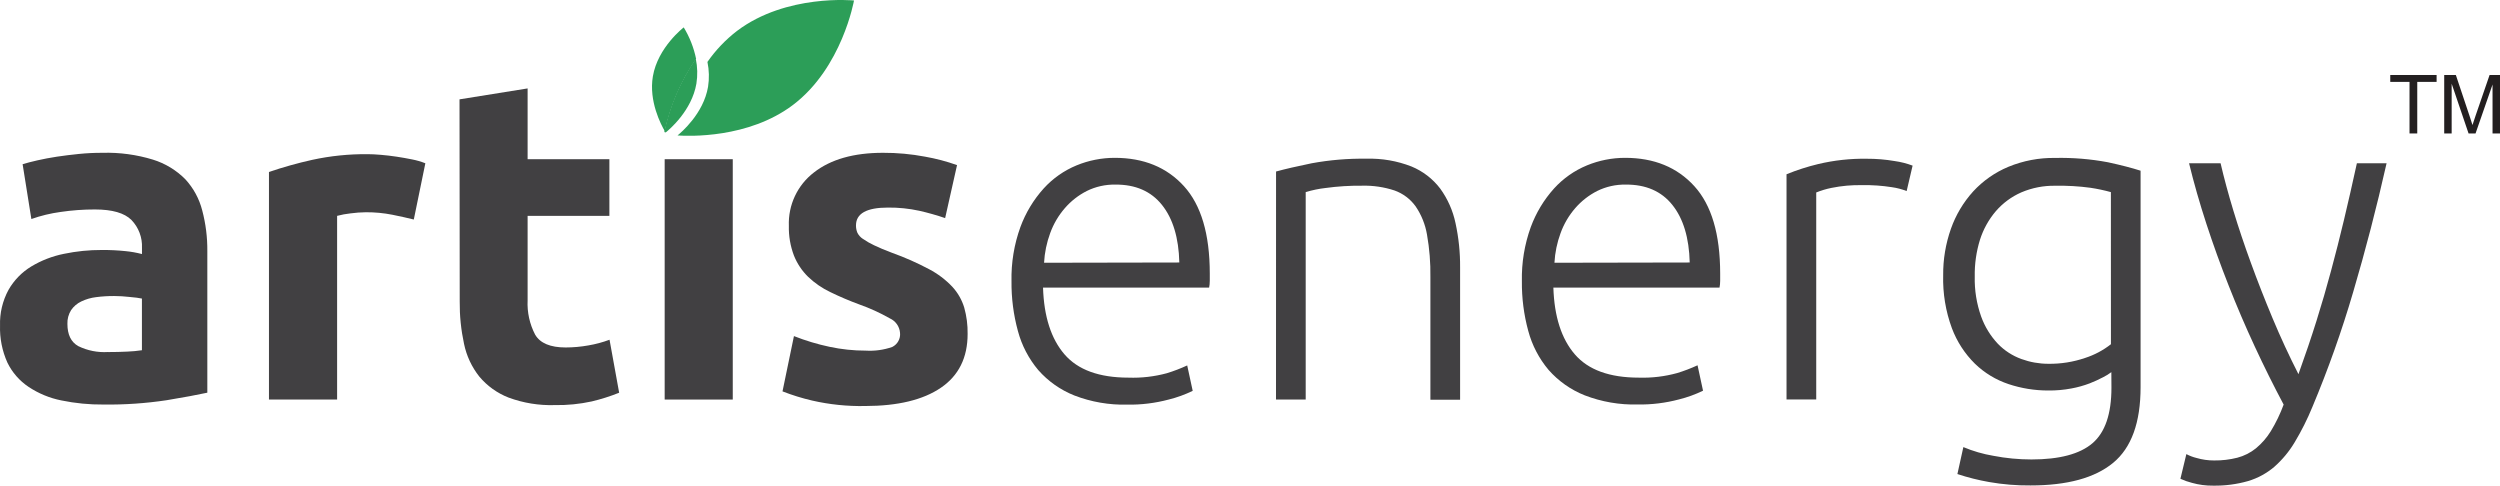<?xml version="1.0" encoding="UTF-8" standalone="no"?> <!-- Generator: Adobe Illustrator 16.0.4, SVG Export Plug-In . SVG Version: 6.00 Build 0) --> <svg xmlns:dc="http://purl.org/dc/elements/1.1/" xmlns:cc="http://creativecommons.org/ns#" xmlns:rdf="http://www.w3.org/1999/02/22-rdf-syntax-ns#" xmlns:svg="http://www.w3.org/2000/svg" xmlns="http://www.w3.org/2000/svg" xmlns:sodipodi="http://sodipodi.sourceforge.net/DTD/sodipodi-0.dtd" xmlns:inkscape="http://www.inkscape.org/namespaces/inkscape" id="Layer_1" x="0px" y="0px" width="491.591" height="95.499" viewBox="0 0 491.591 95.499" xml:space="preserve" sodipodi:docname="artis-logo-main-v2.svg" inkscape:version="0.92.2 (5c3e80d, 2017-08-06)">  <defs id="defs43"></defs> <path d="m 20.178,30.046 c 3.348,-0.091 6.687,0.362 9.89,1.34 2.412,0.746 4.604,2.075 6.38,3.87 1.598,1.737 2.739,3.843 3.32,6.13 0.69,2.61 1.026,5.301 1,8 v 27.83 c -1.92,0.42 -4.587,0.913 -8,1.48 -4.104,0.618 -8.251,0.901 -12.4,0.85 -2.791,0.026 -5.577,-0.246 -8.31,-0.81 -2.292,-0.458 -4.472,-1.358 -6.42,-2.65 -1.8,-1.198 -3.247,-2.854 -4.19,-4.799 -1.024,-2.288 -1.516,-4.777 -1.44,-7.281 -0.076,-2.438 0.497,-4.854 1.66,-7 1.081,-1.898 2.63,-3.49 4.5,-4.62 1.97,-1.181 4.128,-2.016 6.38,-2.47 2.453,-0.513 4.954,-0.768 7.46,-0.76 1.546,-0.011 3.092,0.062 4.63,0.22 1.107,0.106 2.204,0.299 3.28,0.58 v -1.22 c 0.092,-2.033 -0.657,-4.015 -2.07,-5.48 -1.38,-1.38 -3.777,-2.07 -7.19,-2.07 -2.256,-0.002 -4.508,0.161 -6.74,0.49 -1.959,0.266 -3.886,0.732 -5.75,1.39 l -1.72,-10.78 c 0.78,-0.24 1.753,-0.493 2.92,-0.76 1.166,-0.266 2.44,-0.507 3.82,-0.72 1.38,-0.206 2.833,-0.387 4.36,-0.54 1.526,-0.153 3.07,-0.227 4.63,-0.22 m 1.08,39.179 c 1.333,0 2.59,-0.029 3.77,-0.09 0.964,-0.036 1.926,-0.126 2.88,-0.269 v -10.16 c -0.54,-0.12 -1.36,-0.227 -2.46,-0.32 -0.996,-0.115 -1.998,-0.176 -3,-0.18 -1.187,-0.005 -2.373,0.068 -3.55,0.22 -1.014,0.121 -2,0.408 -2.92,0.851 -0.807,0.382 -1.498,0.971 -2,1.71 -0.505,0.807 -0.756,1.749 -0.72,2.699 0,2.102 0.703,3.555 2.11,4.36 1.828,0.897 3.858,1.301 5.89,1.17 z" id="path2" inkscape:connector-curvature="0" style="fill:#414042"></path> <path d="m 81.368,43.166 c -1.2,-0.3 -2.606,-0.613 -4.22,-0.94 -1.716,-0.337 -3.461,-0.501 -5.21,-0.49 -1.004,0.012 -2.006,0.085 -3,0.22 -0.894,0.096 -1.78,0.26 -2.65,0.49 v 36.121 h -13.4 v -44.751 c 2.785,-0.947 5.619,-1.742 8.49,-2.38 3.587,-0.781 7.25,-1.157 10.92,-1.12 0.72,0 1.59,0.043 2.61,0.13 1.02,0.087 2.04,0.207 3.06,0.36 1.02,0.153 2.04,0.334 3.06,0.54 0.892,0.172 1.766,0.426 2.61,0.76 z" id="path4" inkscape:connector-curvature="0" style="fill:#414042"></path> <path d="m 90.358,19.536 13.39,-2.15 v 13.92 h 16.08 v 11.14 h -16.08 v 16.62 c -0.112,2.339 0.399,4.664 1.48,6.739 0.986,1.681 2.986,2.521 6,2.521 1.492,-0.004 2.981,-0.138 4.45,-0.401 1.426,-0.239 2.825,-0.614 4.18,-1.12 l 1.89,10.42 c -1.752,0.703 -3.554,1.275 -5.39,1.711 -2.391,0.521 -4.834,0.765 -7.28,0.72 -3.094,0.097 -6.177,-0.406 -9.08,-1.48 -2.234,-0.87 -4.212,-2.291 -5.75,-4.13 -1.487,-1.877 -2.514,-4.076 -3,-6.42 -0.593,-2.747 -0.878,-5.55 -0.85,-8.36 z" id="path6" inkscape:connector-curvature="0" style="fill:#414042"></path> <rect x="130.698" y="31.306" width="13.39" height="47.26" id="rect8" style="fill:#414042"></rect> <path d="m 170.238,68.945 c 1.767,0.108 3.538,-0.137 5.21,-0.72 1.044,-0.517 1.655,-1.631 1.53,-2.79 -0.102,-1.236 -0.868,-2.319 -2,-2.83 -1.916,-1.087 -3.924,-2.004 -6,-2.738 -1.943,-0.714 -3.849,-1.525 -5.71,-2.432 -1.603,-0.762 -3.075,-1.774 -4.36,-3 -1.211,-1.183 -2.162,-2.606 -2.79,-4.179 -0.707,-1.865 -1.047,-3.848 -1,-5.841 -0.157,-4.097 1.685,-8.016 4.94,-10.51 3.293,-2.573 7.817,-3.859 13.57,-3.859 2.775,-0.011 5.544,0.243 8.27,0.759 2.14,0.376 4.244,0.931 6.29,1.661 l -2.34,10.42 c -1.667,-0.57 -3.362,-1.05 -5.08,-1.44 -2.023,-0.439 -4.09,-0.651 -6.16,-0.629 -4.193,0 -6.29,1.166 -6.29,3.5 -0.009,0.493 0.083,0.983 0.27,1.44 0.245,0.493 0.618,0.911 1.08,1.21 0.697,0.48 1.433,0.902 2.2,1.259 0.927,0.453 2.11,0.95 3.55,1.491 2.501,0.896 4.934,1.971 7.28,3.219 1.7,0.892 3.241,2.058 4.56,3.45 1.076,1.167 1.876,2.562 2.34,4.081 0.474,1.691 0.7,3.443 0.67,5.2 0,4.666 -1.754,8.192 -5.26,10.58 -3.507,2.387 -8.463,3.583 -14.87,3.59 -3.521,0.072 -7.038,-0.29 -10.47,-1.08 -1.974,-0.46 -3.912,-1.062 -5.8,-1.8 l 2.25,-10.87 c 2.27,0.896 4.612,1.602 7,2.108 2.34,0.5 4.727,0.753 7.12,0.75" id="path10" inkscape:connector-curvature="0" style="fill:#414042"></path> <path d="m 198.898,55.297 c -0.077,-3.628 0.516,-7.239 1.75,-10.651 1.03,-2.798 2.584,-5.374 4.58,-7.59 1.794,-1.974 4.003,-3.524 6.47,-4.54 2.379,-0.978 4.927,-1.481 7.5,-1.48 5.693,0 10.23,1.857 13.61,5.571 3.38,3.713 5.073,9.433 5.08,17.159 v 1.441 c 0,0.479 -0.044,0.93 -0.13,1.349 h -32.66 c 0.18,5.694 1.587,10.067 4.22,13.121 2.633,3.053 6.827,4.58 12.58,4.58 2.546,0.089 5.091,-0.203 7.55,-0.87 1.367,-0.418 2.703,-0.93 4,-1.531 l 1.08,5 c -1.51,0.733 -3.092,1.307 -4.72,1.71 -2.651,0.707 -5.387,1.043 -8.13,1 -3.558,0.091 -7.099,-0.52 -10.42,-1.8 -2.728,-1.084 -5.16,-2.797 -7.1,-5 -1.882,-2.235 -3.247,-4.857 -4,-7.679 -0.872,-3.191 -1.296,-6.486 -1.26,-9.79 m 33,-3.681 c -0.12,-4.854 -1.257,-8.626 -3.41,-11.319 -2.153,-2.694 -5.21,-4.027 -9.17,-4 -1.947,-0.034 -3.874,0.397 -5.62,1.259 -1.641,0.835 -3.104,1.98 -4.31,3.371 -1.252,1.443 -2.228,3.104 -2.88,4.899 -0.693,1.876 -1.1,3.845 -1.21,5.841 z" id="path12" inkscape:connector-curvature="0" style="fill:#414042"></path> <path d="m 250.918,33.726 c 1.74,-0.48 4.073,-1.02 7,-1.62 3.556,-0.653 7.166,-0.955 10.78,-0.9 3.022,-0.091 6.032,0.43 8.85,1.53 2.241,0.924 4.195,2.428 5.66,4.36 1.465,2.025 2.487,4.335 3,6.78 0.623,2.864 0.926,5.789 0.9,8.72 v 26 h -5.84 v -24.11 c 0.043,-2.802 -0.182,-5.602 -0.67,-8.36 -0.339,-1.998 -1.106,-3.898 -2.25,-5.57 -1.034,-1.426 -2.473,-2.507 -4.131,-3.1 -2.068,-0.684 -4.241,-1.001 -6.42,-0.94 -2.388,-0.023 -4.773,0.127 -7.14,0.45 -1.325,0.151 -2.634,0.422 -3.91,0.81 v 40.791 h -5.84 z" id="path14" inkscape:connector-curvature="0" style="fill:#414042"></path> <path d="m 299.258,55.297 c -0.076,-3.628 0.517,-7.239 1.75,-10.651 1.031,-2.798 2.585,-5.374 4.58,-7.59 1.794,-1.974 4.004,-3.524 6.471,-4.54 2.379,-0.978 4.927,-1.481 7.5,-1.48 5.693,0 10.229,1.857 13.609,5.571 3.38,3.713 5.073,9.433 5.08,17.159 v 1.441 c 0,0.479 -0.043,0.93 -0.13,1.349 h -32.67 c 0.18,5.694 1.587,10.067 4.22,13.121 2.634,3.053 6.827,4.58 12.58,4.58 2.548,0.08 5.093,-0.224 7.55,-0.901 1.367,-0.418 2.703,-0.929 4,-1.528 l 1.08,5 c -1.51,0.73 -3.092,1.305 -4.72,1.71 -2.651,0.705 -5.387,1.042 -8.129,1 -3.559,0.091 -7.1,-0.522 -10.421,-1.802 -2.728,-1.084 -5.16,-2.797 -7.101,-5 -1.881,-2.233 -3.247,-4.855 -4,-7.68 -0.865,-3.179 -1.285,-6.464 -1.249,-9.759 m 33,-3.681 c -0.119,-4.854 -1.256,-8.626 -3.409,-11.319 -2.152,-2.694 -5.21,-4.027 -9.17,-4 -1.947,-0.034 -3.874,0.397 -5.62,1.259 -1.641,0.835 -3.104,1.98 -4.311,3.371 -1.251,1.443 -2.228,3.104 -2.88,4.899 -0.692,1.876 -1.1,3.845 -1.21,5.841 z" id="path16" inkscape:connector-curvature="0" style="fill:#414042"></path> <path d="m 367.098,31.216 c 1.822,-0.008 3.643,0.143 5.439,0.45 1.213,0.17 2.403,0.471 3.55,0.9 l -1.17,5 c -0.94,-0.365 -1.92,-0.62 -2.92,-0.76 -1.918,-0.302 -3.858,-0.436 -5.8,-0.4 -2.034,-0.045 -4.066,0.136 -6.06,0.54 -1.026,0.206 -2.03,0.507 -3,0.9 v 40.7 h -5.841 v -44.28 c 2.014,-0.822 4.086,-1.49 6.2,-2 3.145,-0.751 6.371,-1.104 9.602,-1.05" id="path18" inkscape:connector-curvature="0" style="fill:#414042"></path> <path d="m 415.168,73.177 c -0.507,0.383 -1.05,0.718 -1.62,1 -0.859,0.453 -1.744,0.856 -2.649,1.21 -1.164,0.44 -2.365,0.775 -3.59,1 -1.497,0.281 -3.018,0.416 -4.54,0.399 -2.658,0.006 -5.299,-0.42 -7.82,-1.26 -2.471,-0.824 -4.727,-2.191 -6.599,-4 -2.005,-1.977 -3.555,-4.365 -4.541,-7 -1.221,-3.321 -1.802,-6.843 -1.709,-10.38 -0.031,-3.122 0.487,-6.226 1.528,-9.17 0.954,-2.705 2.437,-5.193 4.36,-7.32 1.93,-2.097 4.291,-3.751 6.92,-4.85 2.919,-1.205 6.053,-1.801 9.21,-1.75 3.481,-0.075 6.959,0.21 10.38,0.85 2.606,0.567 4.747,1.12 6.42,1.66 v 42.57 c 0,6.945 -1.796,11.902 -5.39,14.869 -3.594,2.968 -9.014,4.45 -16.26,4.45 -2.725,0.025 -5.446,-0.2 -8.13,-0.67 -2.116,-0.371 -4.201,-0.895 -6.24,-1.57 l 1.17,-5.3 c 1.891,0.794 3.867,1.368 5.89,1.71 2.472,0.479 4.983,0.72 7.5,0.721 5.514,0 9.514,-1.064 12,-3.191 2.487,-2.126 3.73,-5.766 3.73,-10.92 z m -0.09,-35.401 c -1.315,-0.362 -2.651,-0.646 -4,-0.85 -2.293,-0.312 -4.606,-0.445 -6.92,-0.4 -2.297,-0.043 -4.576,0.4 -6.69,1.3 -1.918,0.842 -3.626,2.098 -5,3.68 -1.415,1.657 -2.482,3.582 -3.14,5.66 -0.721,2.336 -1.065,4.775 -1.02,7.22 -0.062,2.675 0.365,5.339 1.26,7.859 0.715,1.989 1.831,3.812 3.281,5.351 1.293,1.34 2.877,2.365 4.629,3 1.698,0.62 3.491,0.938 5.3,0.939 2.458,0.034 4.904,-0.354 7.229,-1.149 1.842,-0.592 3.561,-1.507 5.08,-2.7 z" id="path20" inkscape:connector-curvature="0" style="fill:#414042"></path> <path d="m 449.048,79.555 c -1.953,-3.667 -3.847,-7.474 -5.68,-11.42 -1.833,-3.945 -3.547,-7.945 -5.14,-12 -1.594,-4.04 -3.05,-8.08 -4.37,-12.12 -1.32,-4.04 -2.457,-8.01 -3.41,-11.91 h 6.2 c 0.667,2.873 1.503,5.973 2.51,9.3 1.007,3.327 2.157,6.757 3.45,10.29 1.286,3.534 2.707,7.16 4.26,10.881 1.554,3.719 3.25,7.385 5.09,11 1.334,-3.701 2.517,-7.198 3.55,-10.491 1.034,-3.294 1.987,-6.57 2.86,-9.83 0.88,-3.26 1.727,-6.593 2.54,-10 0.813,-3.407 1.661,-7.123 2.54,-11.15 h 5.84 c -1.953,8.667 -4.146,17.121 -6.58,25.36 -2.243,7.653 -4.914,15.176 -8,22.53 -0.989,2.419 -2.163,4.759 -3.51,7 -1.076,1.8 -2.426,3.423 -4,4.81 -1.502,1.275 -3.252,2.226 -5.14,2.79 -2.243,0.639 -4.568,0.941 -6.9,0.9 -1.389,0.016 -2.772,-0.166 -4.11,-0.54 -0.79,-0.197 -1.56,-0.468 -2.3,-0.81 l 1.17,-4.851 c 0.633,0.336 1.305,0.591 2,0.76 1.127,0.33 2.296,0.495 3.471,0.49 1.533,0.019 3.062,-0.164 4.55,-0.54 1.332,-0.349 2.576,-0.976 3.649,-1.84 1.156,-0.954 2.146,-2.092 2.931,-3.37 1.009,-1.659 1.856,-3.414 2.529,-5.239" id="path22" inkscape:connector-curvature="0" style="fill:#414042"></path> <polygon points="157.22,48.34 157.17,48.6 157.37,48.6 " id="polygon24" style="fill:#2c9e58" transform="translate(-26.552,-22.614)"></polygon> <path d="m 144.928,6.076 c -2.241,1.723 -4.204,3.78 -5.82,6.1 0.336,1.613 0.377,3.273 0.12,4.9 -0.9,5.3 -5.33,9 -6,9.56 2.14,0.15 13.93,0.63 22.7,-6 9.68,-7.32 12,-20.54 12,-20.54 0,0 -13.31,-1.34 -23,5.98" id="path26" inkscape:connector-curvature="0" style="fill:#2c9e58"></path> <polygon points="157.37,48.63 157.42,48.7 157.51,48.63 " id="polygon28" style="fill:#2c9e58" transform="translate(-26.552,-22.614)"></polygon> <path d="m 134.448,5.386 c 0,0 -5.1,3.91 -6.07,9.63 -0.83,4.89 1.61,9.52 2.34,10.76 1.117,-5.087 3.209,-9.909 6.16,-14.2 -0.448,-2.188 -1.27,-4.282 -2.43,-6.19" id="path30" inkscape:connector-curvature="0" style="fill:#2c9e58"></path> <path d="m 136.938,16.446 c 0.257,-1.627 0.216,-3.288 -0.12,-4.9 -2.952,4.291 -5.044,9.113 -6.16,14.2 l 0.15,0.26 h 0.14 c 0.66,-0.52 5.09,-4.26 5.99,-9.56" id="path32" inkscape:connector-curvature="0" style="fill:#2c9e58"></path> <g id="g38" transform="translate(-26.552,-22.614)"> <path d="M 500.351,48.856 V 38.717 h -3.787 v -1.356 h 9.112 v 1.356 h -3.804 v 10.139 z" id="path34" inkscape:connector-curvature="0" style="fill:#231f20"></path> <path d="M 507.173,48.856 V 37.361 h 2.289 l 2.722,8.139 c 0.251,0.759 0.435,1.326 0.548,1.703 0.132,-0.419 0.335,-1.033 0.611,-1.845 l 2.753,-7.997 h 2.047 v 11.495 h -1.466 v -9.621 l -3.341,9.621 h -1.373 l -3.324,-9.786 v 9.786 z" id="path36" inkscape:connector-curvature="0" style="fill:#231f20"></path> </g> </svg> 